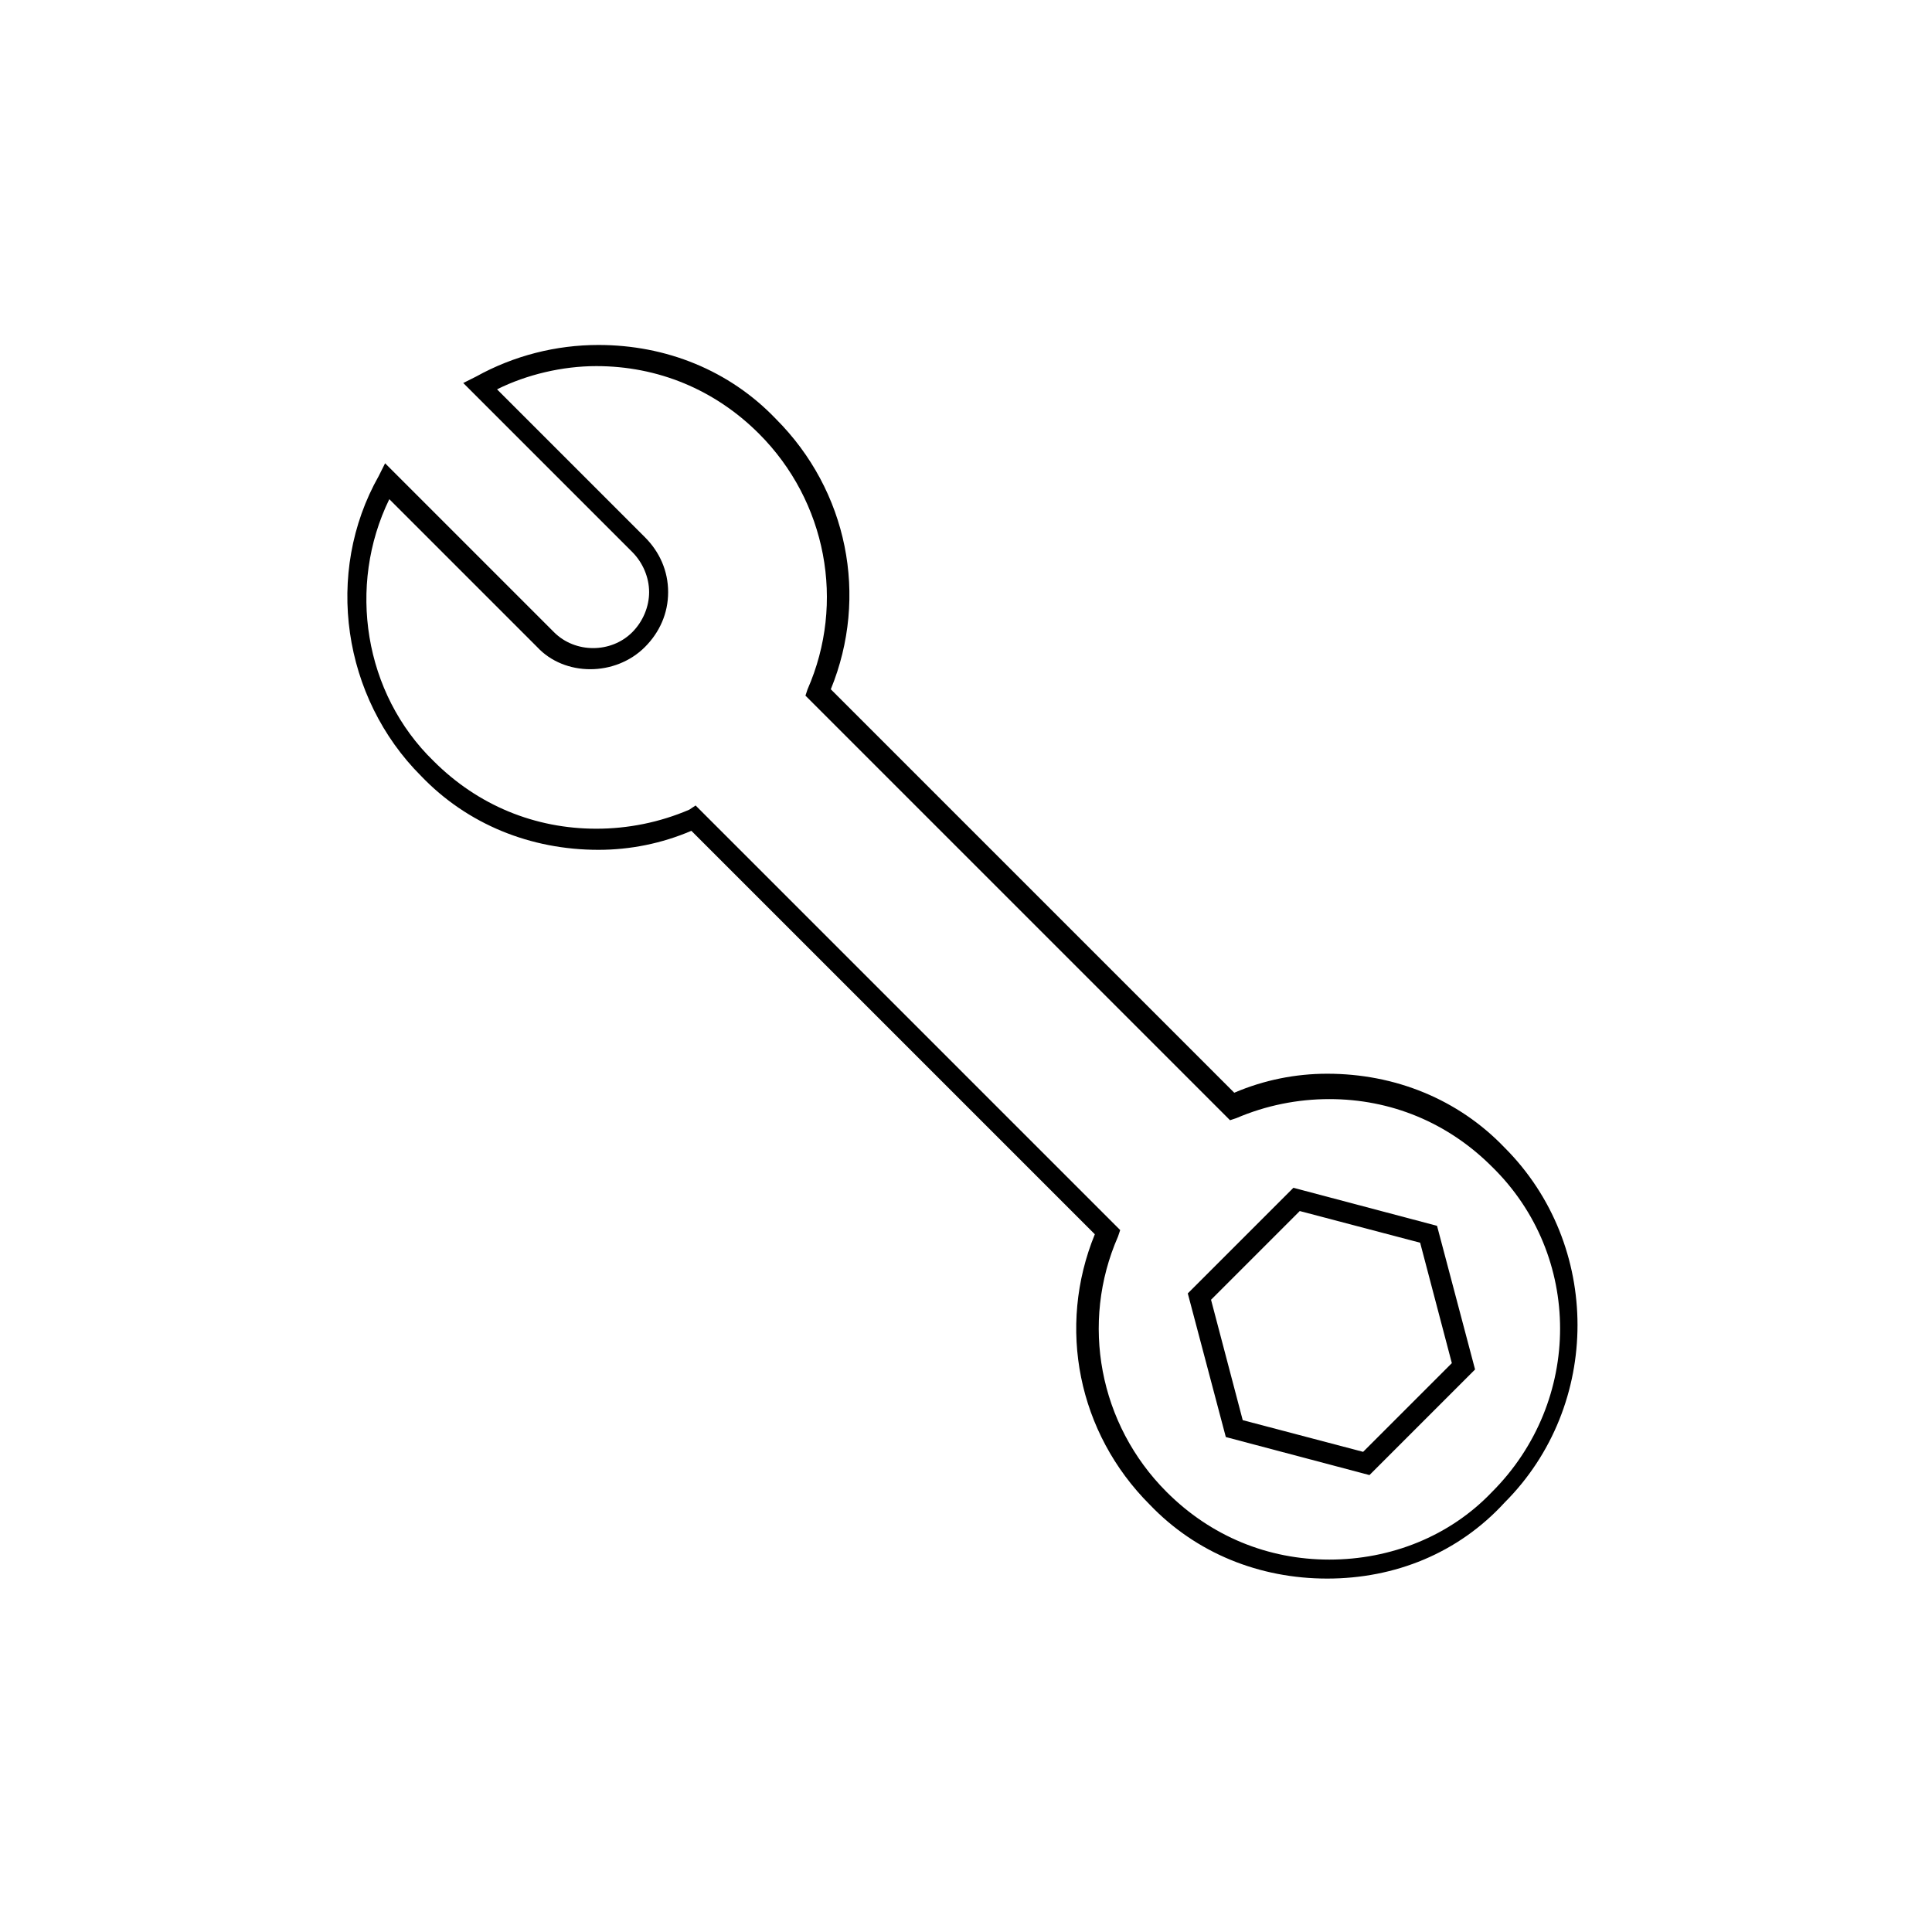 <?xml version="1.0" encoding="UTF-8"?>
<!-- Uploaded to: SVG Repo, www.svgrepo.com, Generator: SVG Repo Mixer Tools -->
<svg fill="#000000" width="800px" height="800px" version="1.1" viewBox="144 144 512 512" xmlns="http://www.w3.org/2000/svg">
 <g>
  <path d="m495.72 562.34c-17.914 0-34.707-6.719-47.023-19.594-19.031-19.031-24.629-47.023-14.555-71.652l-106.92-106.92c-7.836 3.359-16.234 5.039-24.629 5.039-17.914 0-34.707-6.719-47.023-19.594-20.711-20.711-25.75-53.738-11.195-79.488l1.68-3.359 44.781 44.781c5.598 5.598 15.113 5.598 20.711 0 2.801-2.801 4.477-6.719 4.477-10.637 0-3.918-1.68-7.836-4.477-10.637l-44.781-44.781 3.359-1.68c10.078-5.598 21.273-8.398 32.469-8.398 17.914 0 34.707 6.719 47.023 19.594 19.031 19.031 24.629 47.023 14.555 71.652l106.92 106.92c7.836-3.359 16.234-5.039 24.629-5.039 17.914 0 34.707 6.719 47.023 19.594 25.75 25.75 25.75 68.293 0 94.043-12.316 13.441-29.109 20.156-47.023 20.156zm-167.38-204.88 112.52 112.52-0.559 1.68c-10.078 22.953-5.039 49.82 12.875 67.734 11.754 11.754 26.871 17.914 43.105 17.914s31.906-6.156 43.105-17.914c24.07-24.07 24.07-62.695 0-86.207-11.754-11.754-26.871-17.914-43.105-17.914-8.398 0-16.793 1.68-24.629 5.039l-1.68 0.559-112.52-112.52 0.559-1.68c10.078-22.953 5.039-49.82-12.875-67.734-11.754-11.754-26.871-17.914-43.105-17.914-8.957 0-18.473 2.238-26.309 6.156l39.184 39.184c3.918 3.918 6.156 8.957 6.156 14.555s-2.238 10.637-6.156 14.555c-7.836 7.836-21.273 7.836-28.551 0l-39.184-39.184c-11.195 22.953-6.719 51.5 11.754 69.414 11.754 11.754 26.871 17.914 43.105 17.914 8.398 0 16.793-1.68 24.629-5.039z"/>
  <path d="m506.92 534.91-38.066-10.078-10.078-38.066 27.988-27.988 38.066 10.078 10.078 38.066zm-33.586-14.555 31.906 8.398 23.512-23.512-8.398-31.906-31.906-8.398-23.512 23.512z"/>
 </g>
</svg>